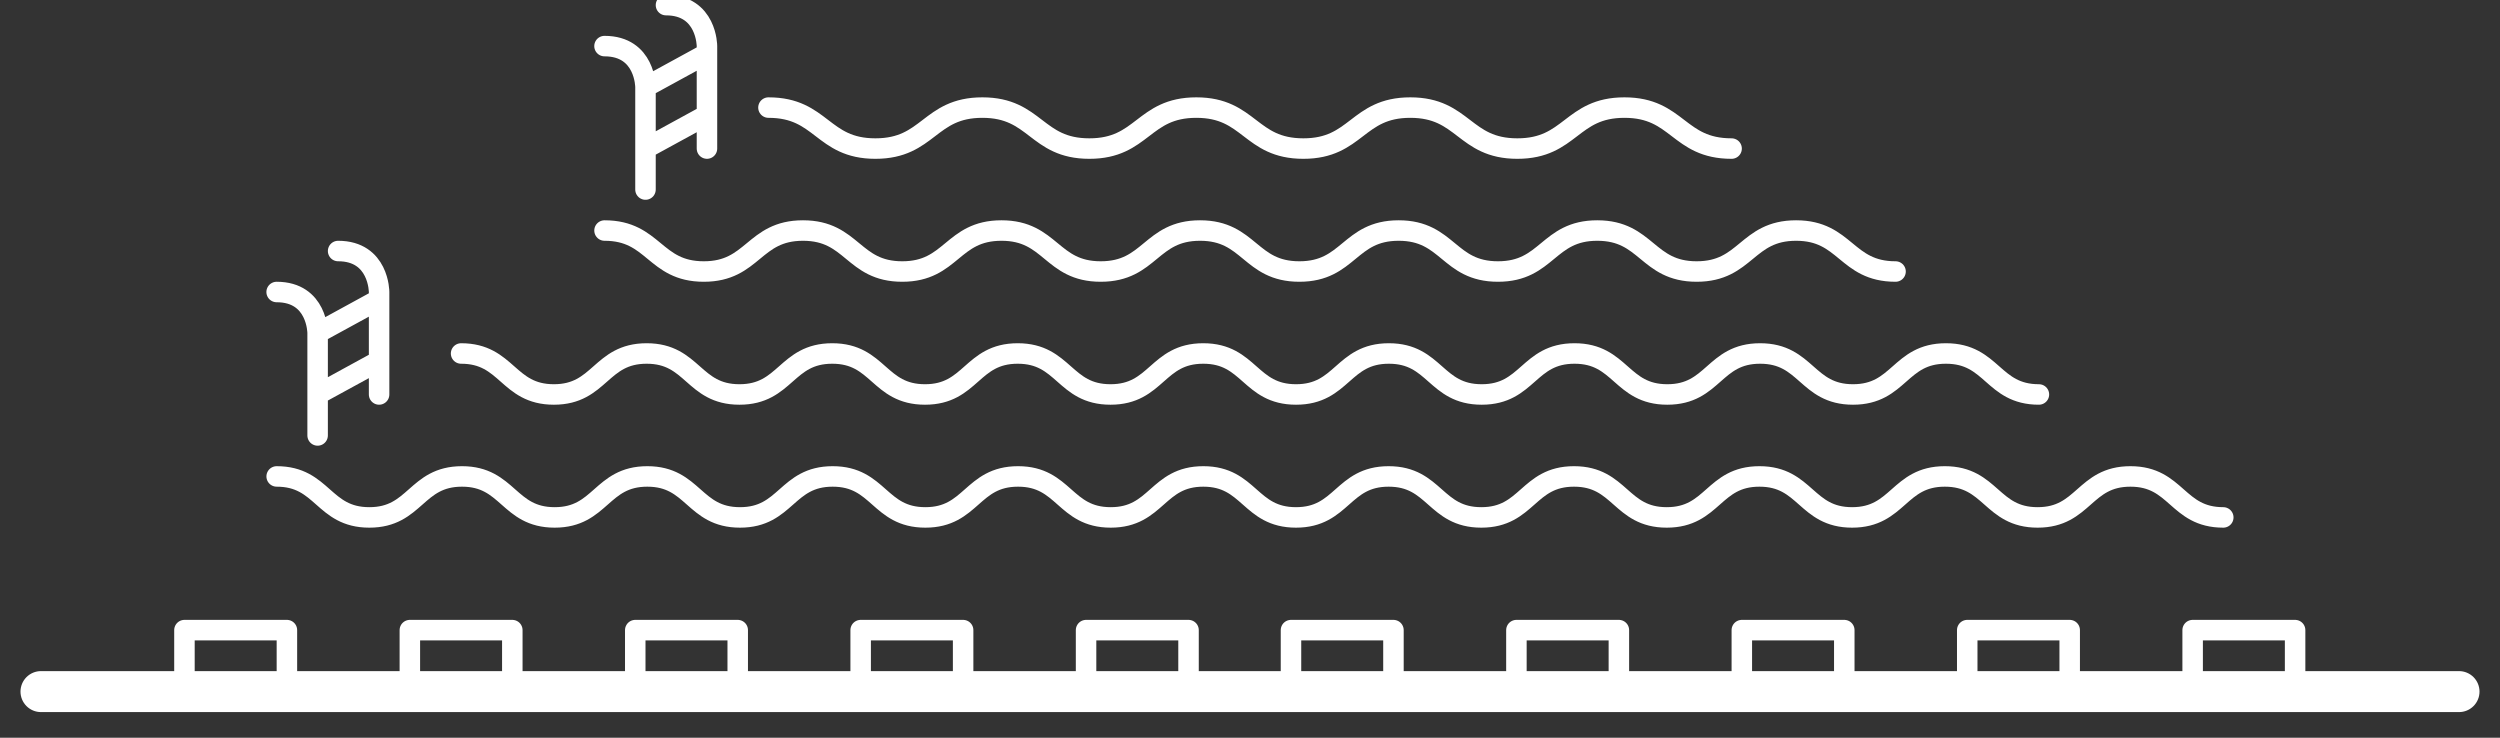 <svg width="122" height="36" fill="none" xmlns="http://www.w3.org/2000/svg"><rect width="100%" height="100%" fill="#333333" stroke="none"/><g clip-path="url(#clip0)" stroke="#fff" stroke-miterlimit="10" stroke-linecap="round" stroke-linejoin="round"><path d="M53 32.75v-2h5v2m5 0v-2h5v2m-26 0v-2h5v2m-16 0v-2h5v2m-16 0v-2h5v2m-16 0v-2h5v2m60 0v-2h5v2m6 0v-2h5v2m6 0v-2h5v2m6 0v-2h5v2m-98.5-9.5c2.261 0 2.261 2 4.522 2s2.261-2 4.522-2 2.261 2 4.522 2 2.261-2 4.522-2 2.261 2 4.523 2c2.261 0 2.261-2 4.522-2 2.262 0 2.262 2 4.523 2 2.262 0 2.262-2 4.524-2 2.261 0 2.261 2 4.522 2 2.259 0 2.259-2 4.519-2 2.261 0 2.261 2 4.522 2 2.26 0 2.26-2 4.521-2s2.261 2 4.523 2c2.262 0 2.262-2 4.523-2 2.264 0 2.264 2 4.525 2 2.263 0 2.263-2 4.524-2 2.263 0 2.263 2 4.522 2 2.263 0 2.263-2 4.525-2 2.264 0 2.264 2 4.528 2s2.265-2 4.53-2 2.266 2 4.531 2m-85.995-8c2.264 0 2.264 2 4.528 2s2.264-2 4.528-2 2.264 2 4.528 2c2.265 0 2.265-2 4.529-2 2.263 0 2.263 2 4.527 2 2.262 0 2.262-2 4.524-2 2.264 0 2.264 2 4.528 2 2.263 0 2.263-2 4.526-2 2.264 0 2.264 2 4.528 2 2.266 0 2.266-2 4.53-2 2.264 0 2.265 2 4.53 2s2.265-2 4.529-2 2.265 2 4.529 2 2.264-2 4.529-2c2.268 0 2.268 2 4.533 2 2.268 0 2.268-2 4.535-2 2.27 0 2.27 2 4.537 2m-69.998-8c2.422 0 2.422 2 4.845 2 2.42 0 2.42-2 4.84-2 2.422 0 2.422 2 4.844 2 2.421 0 2.421-2 4.842-2 2.422 0 2.422 2 4.844 2 2.423 0 2.423-2 4.847-2 2.422 0 2.422 2 4.846 2s2.424-2 4.846-2 2.422 2 4.846 2c2.422 0 2.422-2 4.845-2 2.425 0 2.425 2 4.851 2s2.426-2 4.853-2c2.427 0 2.427 2 4.853 2m-55.002-8c2.609 0 2.609 2 5.218 2 2.611 0 2.611-2 5.221-2s2.61 2 5.221 2c2.61 0 2.61-2 5.22-2 2.611 0 2.611 2 5.223 2 2.609 0 2.609-2 5.219-2 2.612 0 2.612 2 5.223 2 2.615 0 2.615-2 5.228-2 2.614 0 2.614 2 5.228 2"/><path d="M2 33.75h118" stroke-width="2"/><path d="M18.5 19.25v-5s0-2-2-2m2 5.36l-3 1.64m3-4.64l-3 1.64m0 5v-5s0-2-2-2m21-7v-5s0-2-2-2m2 5.36l-3 1.64m3-4.64l-3 1.64m0 5v-5s0-2-2-2"/></g><defs><clipPath id="clip0"><path fill="#fff" d="M0 0h122v36H0z"/></clipPath></defs></svg>